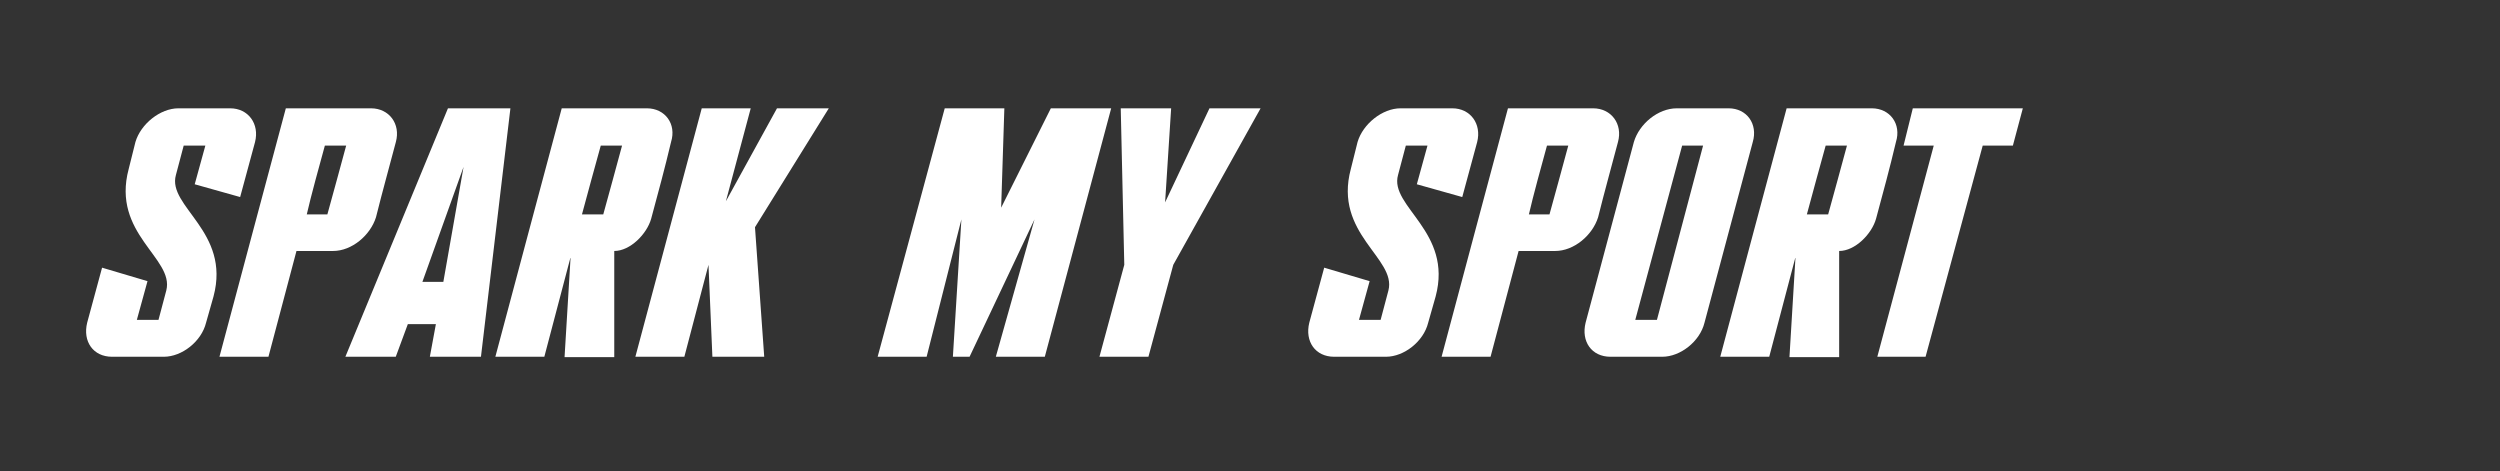 <svg width="175" height="33" viewBox="33 0 175 33" fill="none" xmlns="http://www.w3.org/2000/svg">
<rect x="33" y="0" width="175" height="33" fill="#333333" stroke="none"/>
<path d="M173.902 10.191H171.79L167.79 24.973H164.412L168.362 10.191H166.25L166.896 7.582H174.598L173.902 10.191Z" fill="white"/>
<path d="M162.287 10.191H160.797C160.474 11.358 159.803 13.793 159.48 15.01H160.97C161.318 13.793 161.964 11.358 162.287 10.191ZM158.685 17.992L156.846 24.973H153.418C154.958 19.159 156.523 13.371 158.064 7.582H164.026C165.293 7.582 166.113 8.675 165.716 9.942C165.269 11.83 164.846 13.371 164.324 15.309C164.026 16.377 162.859 17.569 161.741 17.569V24.998H158.262L158.685 17.992Z" fill="white"/>
<path d="M155.694 9.942L152.315 22.588C151.992 23.905 150.626 24.973 149.358 24.973H145.731C144.414 24.973 143.669 23.905 143.992 22.588L147.371 9.942C147.744 8.675 149.06 7.582 150.377 7.582H154.004C155.271 7.582 156.066 8.675 155.694 9.942ZM152.216 10.191H150.75L147.47 22.389H148.986L152.216 10.191Z" fill="white"/>
<path d="M142.78 10.191H141.289C140.967 11.358 140.296 13.793 140.022 15.01H141.463C141.811 13.793 142.457 11.358 142.78 10.191ZM144.519 7.582C145.786 7.582 146.606 8.675 146.258 9.942C145.761 11.83 145.339 13.321 144.867 15.209C144.47 16.476 143.178 17.569 141.861 17.569H139.302L137.339 24.973H133.911C135.451 19.159 137.016 13.371 138.557 7.582H144.519Z" fill="white"/>
<path d="M131.408 10.191L130.862 12.253C130.241 14.464 134.713 16.203 133.495 20.75L132.973 22.588C132.65 23.905 131.284 24.973 130.017 24.973H126.39C125.073 24.973 124.328 23.905 124.65 22.588L125.694 18.737L128.874 19.681L128.129 22.389H129.644L130.191 20.327C130.762 18.066 126.34 16.377 127.557 11.83L128.029 9.942C128.402 8.675 129.768 7.582 131.036 7.582H134.663C135.93 7.582 136.725 8.675 136.402 9.942L135.358 13.793L132.178 12.899L132.924 10.191H131.408Z" fill="white"/>
<path d="M109.961 24.973L111.7 18.538L111.452 7.582H114.98L114.557 14.166L117.663 7.582H121.241L115.129 18.538L113.39 24.973H109.961Z" fill="white"/>
<path d="M99.702 24.973L100.298 15.358L97.864 24.973H94.435L99.131 7.582H103.305L103.081 14.538L106.559 7.582H110.783L106.137 24.973H102.708L105.416 15.358L100.87 24.973H99.702Z" fill="white"/>
<path d="M82.122 7.582H85.551L83.811 14.091L87.389 7.582H91.016L85.849 15.905L86.495 24.973H82.867L82.594 18.538L80.905 24.973H77.476L82.122 7.582Z" fill="white"/>
<path d="M76.544 10.191H75.054C74.731 11.358 74.06 13.793 73.737 15.01H75.228C75.575 13.793 76.221 11.358 76.544 10.191ZM72.942 17.992L71.103 24.973H67.675C69.215 19.159 70.78 13.371 72.321 7.582H78.283C79.55 7.582 80.37 8.675 79.973 9.942C79.526 11.83 79.103 13.371 78.582 15.309C78.283 16.377 77.116 17.569 75.998 17.569V24.998H72.519L72.942 17.992Z" fill="white"/>
<path d="M64.034 19.731L65.45 11.681L62.568 19.731H64.034ZM63.512 22.687H61.549L60.704 24.973H57.176L64.357 7.582H68.729L66.667 24.973H63.09L63.512 22.687Z" fill="white"/>
<path d="M57.232 10.191H55.741C55.418 11.358 54.747 13.793 54.474 15.01H55.915C56.263 13.793 56.909 11.358 57.232 10.191ZM58.971 7.582C60.238 7.582 61.058 8.675 60.71 9.942C60.213 11.83 59.791 13.321 59.319 15.209C58.921 16.476 57.629 17.569 56.312 17.569H53.753L51.791 24.973H48.362C49.902 19.159 51.468 13.371 53.008 7.582H58.971Z" fill="white"/>
<path d="M45.859 10.191L45.313 12.253C44.692 14.464 49.164 16.203 47.946 20.75L47.425 22.588C47.102 23.905 45.735 24.973 44.468 24.973H40.841C39.524 24.973 38.779 23.905 39.102 22.588L40.145 18.737L43.325 19.681L42.58 22.389H44.095L44.642 20.327C45.213 18.066 40.791 16.377 42.008 11.83L42.48 9.942C42.853 8.675 44.22 7.582 45.487 7.582H49.114C50.381 7.582 51.176 8.675 50.853 9.942L49.81 13.793L46.63 12.899L47.375 10.191H45.859Z" fill="white"/>
</svg>
